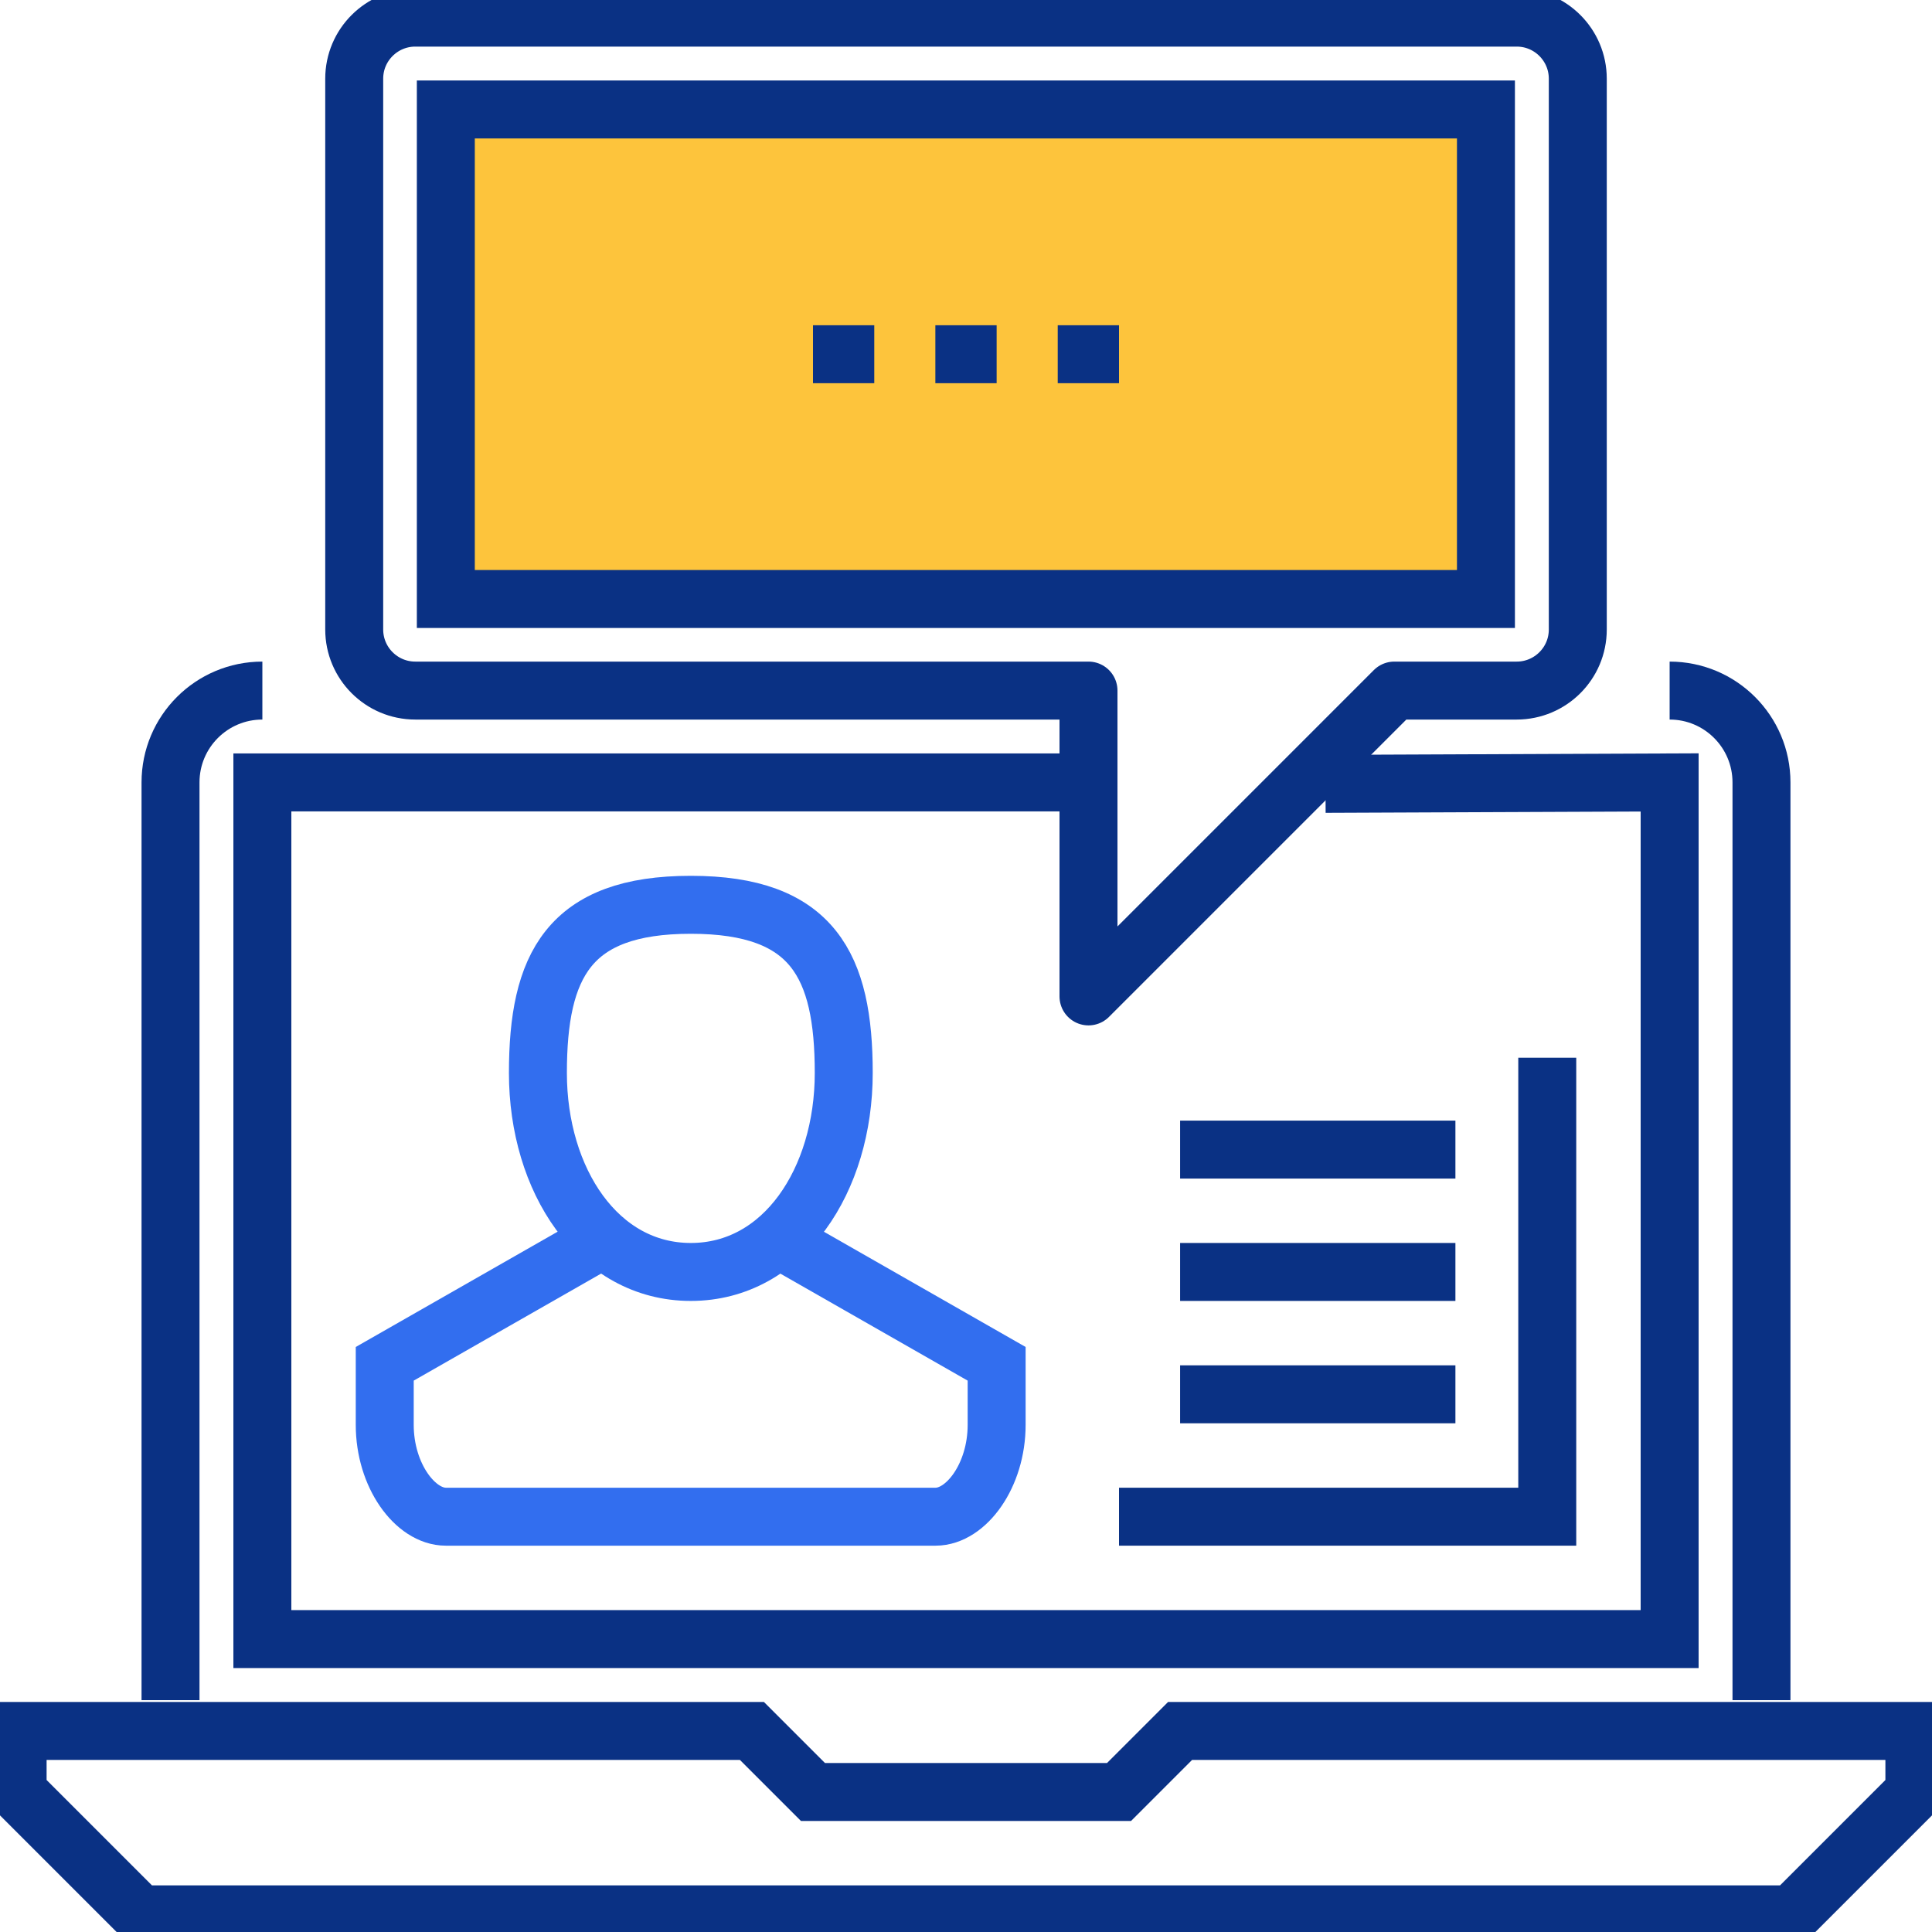 <?xml version="1.0" encoding="UTF-8"?> <svg xmlns="http://www.w3.org/2000/svg" width="50" height="50" viewBox="0 0 50 50" fill="none"><g clip-path="url(#clip0_4263_22082)"><path d="M46.377 49.544H3.623L0.456 46.377V44.796H19.459L21.04 46.377H28.96L30.541 44.796H49.544V46.377L46.377 49.544Z" stroke="#0A3184" stroke-width="1.5" stroke-miterlimit="10"></path><path d="M6.79 17.872C5.477 17.872 4.413 18.936 4.413 20.249V44" stroke="#0A3184" stroke-width="1.5" stroke-miterlimit="10"></path><path d="M45.587 44V20.249C45.587 18.936 44.523 17.872 43.21 17.872" stroke="#0A3184" stroke-width="1.5" stroke-miterlimit="10"></path><path d="M34.304 20.286L43.21 20.249V42.419H6.79V20.249H27.957" stroke="#0A3184" stroke-width="1.5" stroke-miterlimit="10"></path><path d="M21.836 27.769C21.836 30.541 20.28 32.918 17.878 32.918C15.477 32.918 13.921 30.541 13.921 27.769C13.921 24.997 14.711 23.416 17.878 23.416C21.046 23.416 21.836 24.997 21.836 27.769V27.769Z" stroke="#326EEF" stroke-width="1.5" stroke-miterlimit="10"></path><path d="M20.249 32.128L25.793 35.295V36.875C25.793 38.188 25.003 39.252 24.213 39.252H11.538C10.748 39.252 9.957 38.188 9.957 36.875V35.295L15.502 32.128" stroke="#326EEF" stroke-width="1.5" stroke-miterlimit="10"></path><path d="M40.833 16.292C40.833 17.167 40.122 17.872 39.252 17.872H36.085L28.17 25.787V17.872H10.748C9.872 17.872 9.167 17.161 9.167 16.292V2.036C9.167 1.161 9.878 0.456 10.748 0.456H39.252C40.128 0.456 40.833 1.167 40.833 2.036V16.292V16.292Z" stroke="#0A3184" stroke-width="1.5" stroke-linejoin="round"></path><path d="M38.456 2.833H11.538V15.502H38.456V2.833Z" fill="#FDC43C" stroke="#0A3184" stroke-width="1.5" stroke-miterlimit="10"></path><path d="M24.207 9.167H25.793" stroke="#0A3184" stroke-width="1.5" stroke-linejoin="round"></path><path d="M27.374 9.167H28.96" stroke="#0A3184" stroke-width="1.5" stroke-linejoin="round"></path><path d="M21.04 9.167H22.626" stroke="#0A3184" stroke-width="1.5" stroke-linejoin="round"></path><path d="M40.043 27.374V39.252H28.96" stroke="#0A3184" stroke-width="1.5" stroke-miterlimit="10"></path><path d="M37.666 29.751H30.541" stroke="#0A3184" stroke-width="1.5" stroke-linejoin="round"></path><path d="M37.666 32.918H30.541" stroke="#0A3184" stroke-width="1.5" stroke-linejoin="round"></path><path d="M37.666 36.085H30.541" stroke="#0A3184" stroke-width="1.5" stroke-linejoin="round"></path></g><defs><clipPath id="clip0_4263_22082"><rect width="50" height="50" fill="white"></rect></clipPath></defs></svg> 